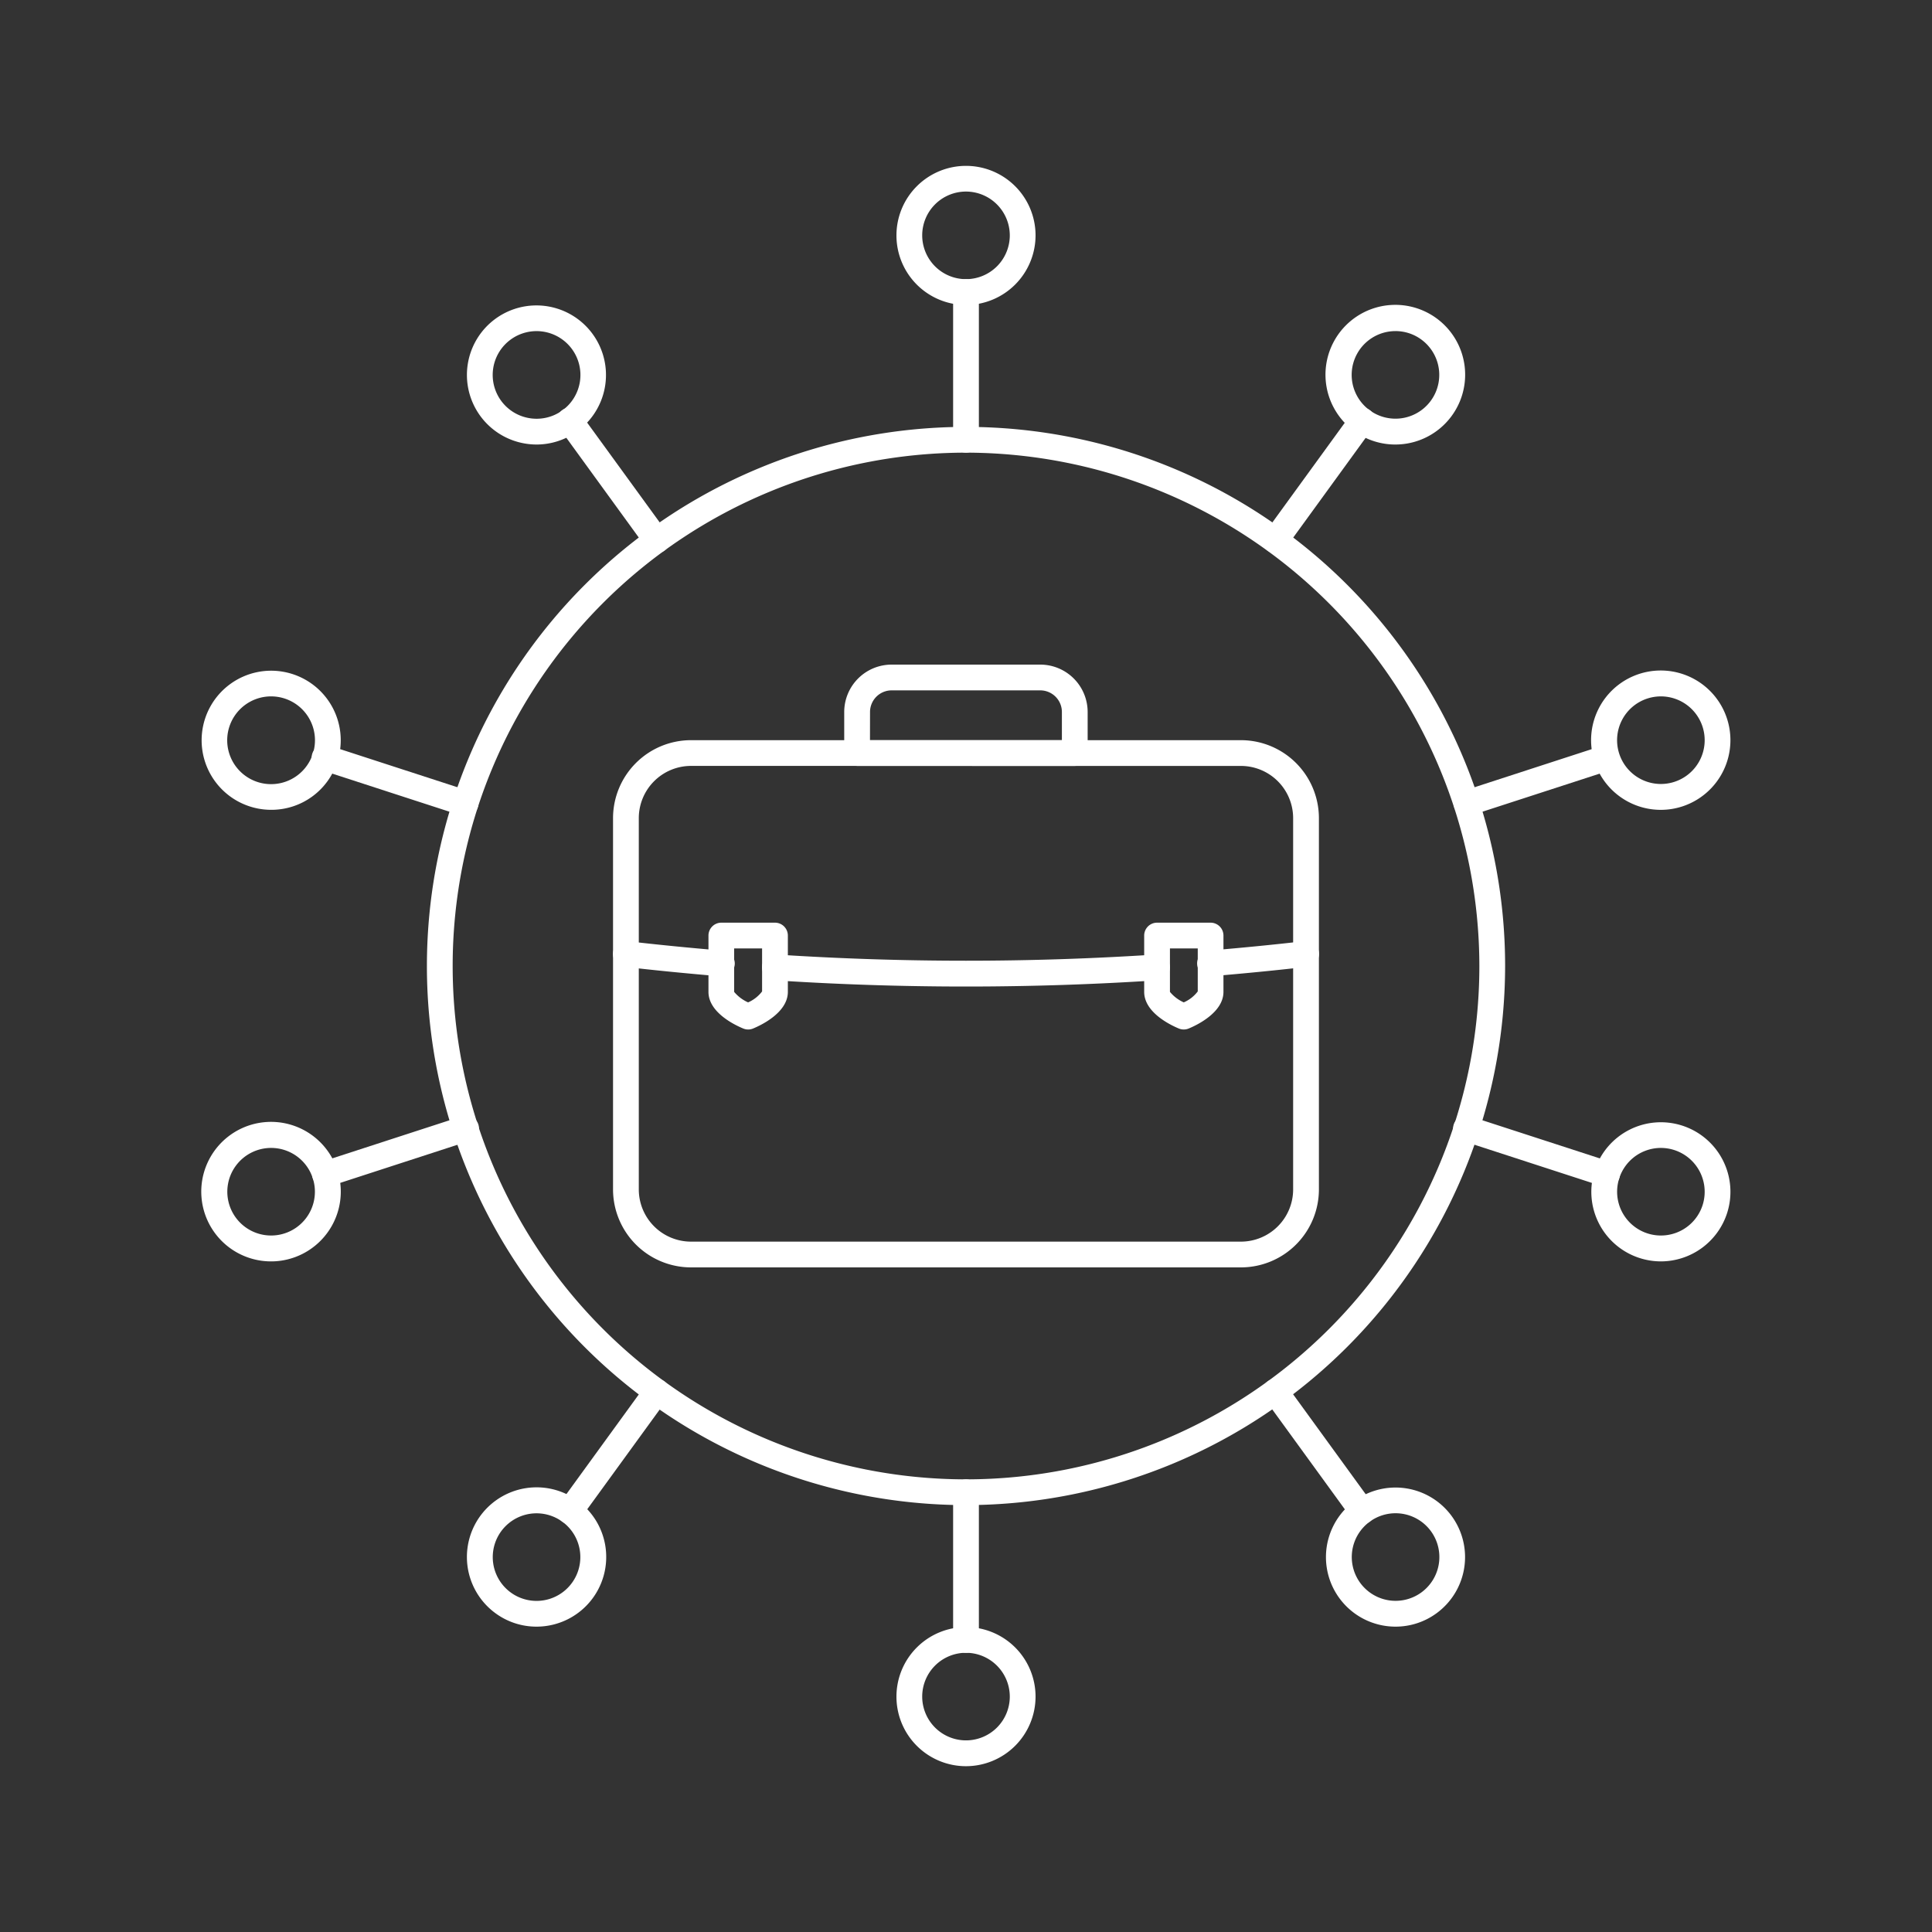 <svg id="Layer_1" fill="#ffffff" viewBox="0 0 150 150" xmlns="http://www.w3.org/2000/svg" data-name="Layer 1"><rect x="0" y="0" width="150" height="150" fill="#333333" stroke="none"/><path d="m75 116.856a41.856 41.856 0 1 1 41.857-41.856 41.9 41.9 0 0 1 -41.857 41.856zm0-81.712a39.856 39.856 0 1 0 39.857 39.856 39.9 39.9 0 0 0 -39.857-39.856z"/><path d="m75 35.144a1 1 0 0 1 -1-1v-11.47a1 1 0 0 1 2 0v11.47a1 1 0 0 1 -1 1z"/><path d="m75 23.678a5.4 5.4 0 1 1 5.4-5.4 5.409 5.409 0 0 1 -5.4 5.4zm0-8.805a3.4 3.4 0 1 0 3.4 3.4 3.406 3.406 0 0 0 -3.4-3.4z"/><path d="m50.987 42.947a1 1 0 0 1 -.81-.412l-6.741-9.28a1 1 0 1 1 1.618-1.175l6.746 9.279a1 1 0 0 1 -.809 1.588z"/><path d="m41.671 34.513a5.51 5.51 0 0 1 -.857-.068 5.4 5.4 0 0 1 -2.331-9.707 5.4 5.4 0 1 1 3.187 9.775zm-2.012-8.157a3.4 3.4 0 0 0 1.468 6.113 3.4 3.4 0 0 0 3.285-5.36 3.407 3.407 0 0 0 -4.753-.753z"/><path d="m36.145 63.375a1.007 1.007 0 0 1 -.309-.049l-10.909-3.544a1 1 0 1 1 .619-1.9l10.908 3.545a1 1 0 0 1 -.309 1.951z"/><path d="m21.049 62.874a5.4 5.4 0 1 1 5.142-3.733 5.373 5.373 0 0 1 -5.142 3.733zm0-8.807a3.407 3.407 0 1 0 1.055.168 3.395 3.395 0 0 0 -1.055-.168z"/><path d="m25.236 92.17a1 1 0 0 1 -.309-1.952l10.909-3.544a1 1 0 1 1 .618 1.9l-10.908 3.547a1.018 1.018 0 0 1 -.31.049z"/><path d="m21.047 97.934a5.416 5.416 0 1 1 1.675-.267 5.377 5.377 0 0 1 -1.675.267zm.01-8.809a3.4 3.4 0 0 0 -3.24 4.455 3.4 3.4 0 1 0 3.24-4.455z"/><path d="m44.244 118.333a1 1 0 0 1 -.808-1.588l6.741-9.28a1 1 0 0 1 1.619 1.176l-6.742 9.279a1 1 0 0 1 -.81.413z"/><path d="m41.652 126.292a5.374 5.374 0 0 1 -3.168-1.03 5.408 5.408 0 1 1 3.169 1.03zm-1.993-2.648a3.4 3.4 0 1 0 -1.36-2.22 3.407 3.407 0 0 0 1.36 2.22z"/><path d="m75 128.326a1 1 0 0 1 -1-1v-11.47a1 1 0 0 1 2 0v11.47a1 1 0 0 1 -1 1z"/><path d="m75 137.127a5.4 5.4 0 1 1 5.4-5.4 5.408 5.408 0 0 1 -5.4 5.4zm0-8.805a3.4 3.4 0 1 0 3.4 3.4 3.407 3.407 0 0 0 -3.4-3.4z"/><path d="m105.758 118.333a1 1 0 0 1 -.81-.413l-6.741-9.279a1 1 0 1 1 1.618-1.176l6.741 9.28a1 1 0 0 1 -.808 1.588z"/><path d="m108.35 126.292a5.4 5.4 0 1 1 3.169-1.03 5.377 5.377 0 0 1 -3.169 1.03zm-.014-8.804a3.4 3.4 0 1 0 2.007 6.156 3.4 3.4 0 0 0 -2.007-6.156z"/><path d="m124.766 92.17a1.012 1.012 0 0 1 -.309-.049l-10.909-3.545a1 1 0 1 1 .619-1.9l10.908 3.544a1 1 0 0 1 -.309 1.952z"/><path d="m128.955 97.934a5.435 5.435 0 0 1 -1.675-.267 5.4 5.4 0 1 1 6.807-3.469 5.413 5.413 0 0 1 -5.132 3.736zm-.009-8.809a3.4 3.4 0 1 0 3.239 4.455 3.406 3.406 0 0 0 -3.239-4.455z"/><path d="m113.858 63.375a1 1 0 0 1 -.31-1.951l10.909-3.545a1 1 0 0 1 .618 1.9l-10.908 3.544a1.012 1.012 0 0 1 -.309.052z"/><path d="m128.944 62.876a5.409 5.409 0 1 1 1.675-.267 5.376 5.376 0 0 1 -1.675.267zm.009-8.809a3.422 3.422 0 0 0 -1.055.168 3.4 3.4 0 1 0 4.287 2.185 3.405 3.405 0 0 0 -3.232-2.353z"/><path d="m99.015 42.947a1 1 0 0 1 -.808-1.588l6.741-9.279a1 1 0 1 1 1.618 1.175l-6.741 9.28a1 1 0 0 1 -.81.412z"/><path d="m108.332 34.513a5.422 5.422 0 1 1 .856-.068 5.632 5.632 0 0 1 -.856.068zm.018-8.807a3.505 3.505 0 0 0 -.539.042 3.4 3.4 0 1 0 2.532.608 3.377 3.377 0 0 0 -1.993-.65z"/><path d="m96.349 98.4h-42.7a6.059 6.059 0 0 1 -6.053-6.053v-28.827a6.059 6.059 0 0 1 6.053-6.053h42.7a6.059 6.059 0 0 1 6.051 6.053v28.829a6.059 6.059 0 0 1 -6.051 6.051zm-42.7-38.935a4.057 4.057 0 0 0 -4.053 4.053v28.831a4.057 4.057 0 0 0 4.05 4.051h42.7a4.057 4.057 0 0 0 4.053-4.053v-28.827a4.057 4.057 0 0 0 -4.053-4.053z"/><path d="m83.445 59.466h-16.9a1 1 0 0 1 -1-1v-3.19a3.683 3.683 0 0 1 3.683-3.676h11.539a3.682 3.682 0 0 1 3.678 3.678v3.19a1 1 0 0 1 -1 .998zm-15.9-2h14.9v-2.19a1.68 1.68 0 0 0 -1.678-1.676h-11.539a1.68 1.68 0 0 0 -1.679 1.678z"/><path d="m75 76.594c-4.977 0-9.956-.162-14.9-.487a1 1 0 1 1 .13-2 226.011 226.011 0 0 0 29.536 0 1 1 0 0 1 .131 2c-4.938.325-9.914.487-14.897.487z"/><path d="m56.005 75.8a.806.806 0 0 1 -.085 0c-2.691-.228-5.125-.47-7.443-.738a1 1 0 1 1 .231-1.987c2.3.266 4.711.506 7.38.732a1 1 0 0 1 -.083 2z"/><path d="m93.988 75.8a1 1 0 0 1 -.084-2c2.693-.228 5.111-.468 7.391-.732a1 1 0 0 1 .23 1.987c-2.3.266-4.738.508-7.452.738a.806.806 0 0 1 -.085.007z"/><path d="m58.086 79.93a1 1 0 0 1 -.381-.076c-.634-.261-2.7-1.239-2.7-2.844v-4.374a1 1 0 0 1 1-1h4.164a1 1 0 0 1 1 1v4.374c0 1.6-2.067 2.583-2.7 2.844a1 1 0 0 1 -.383.076zm-1.086-6.294v3.374a2.978 2.978 0 0 0 1.082.815 2.726 2.726 0 0 0 1.086-.851v-3.338z"/><path d="m91.907 79.93a1.014 1.014 0 0 1 -.383-.076c-.631-.262-2.69-1.24-2.69-2.844v-4.374a1 1 0 0 1 1-1h4.155a1 1 0 0 1 1 1v4.374c0 1.6-2.067 2.583-2.7 2.844a1 1 0 0 1 -.382.076zm-1.073-6.294v3.374a2.934 2.934 0 0 0 1.074.814 2.72 2.72 0 0 0 1.085-.85v-3.338z"/></svg>